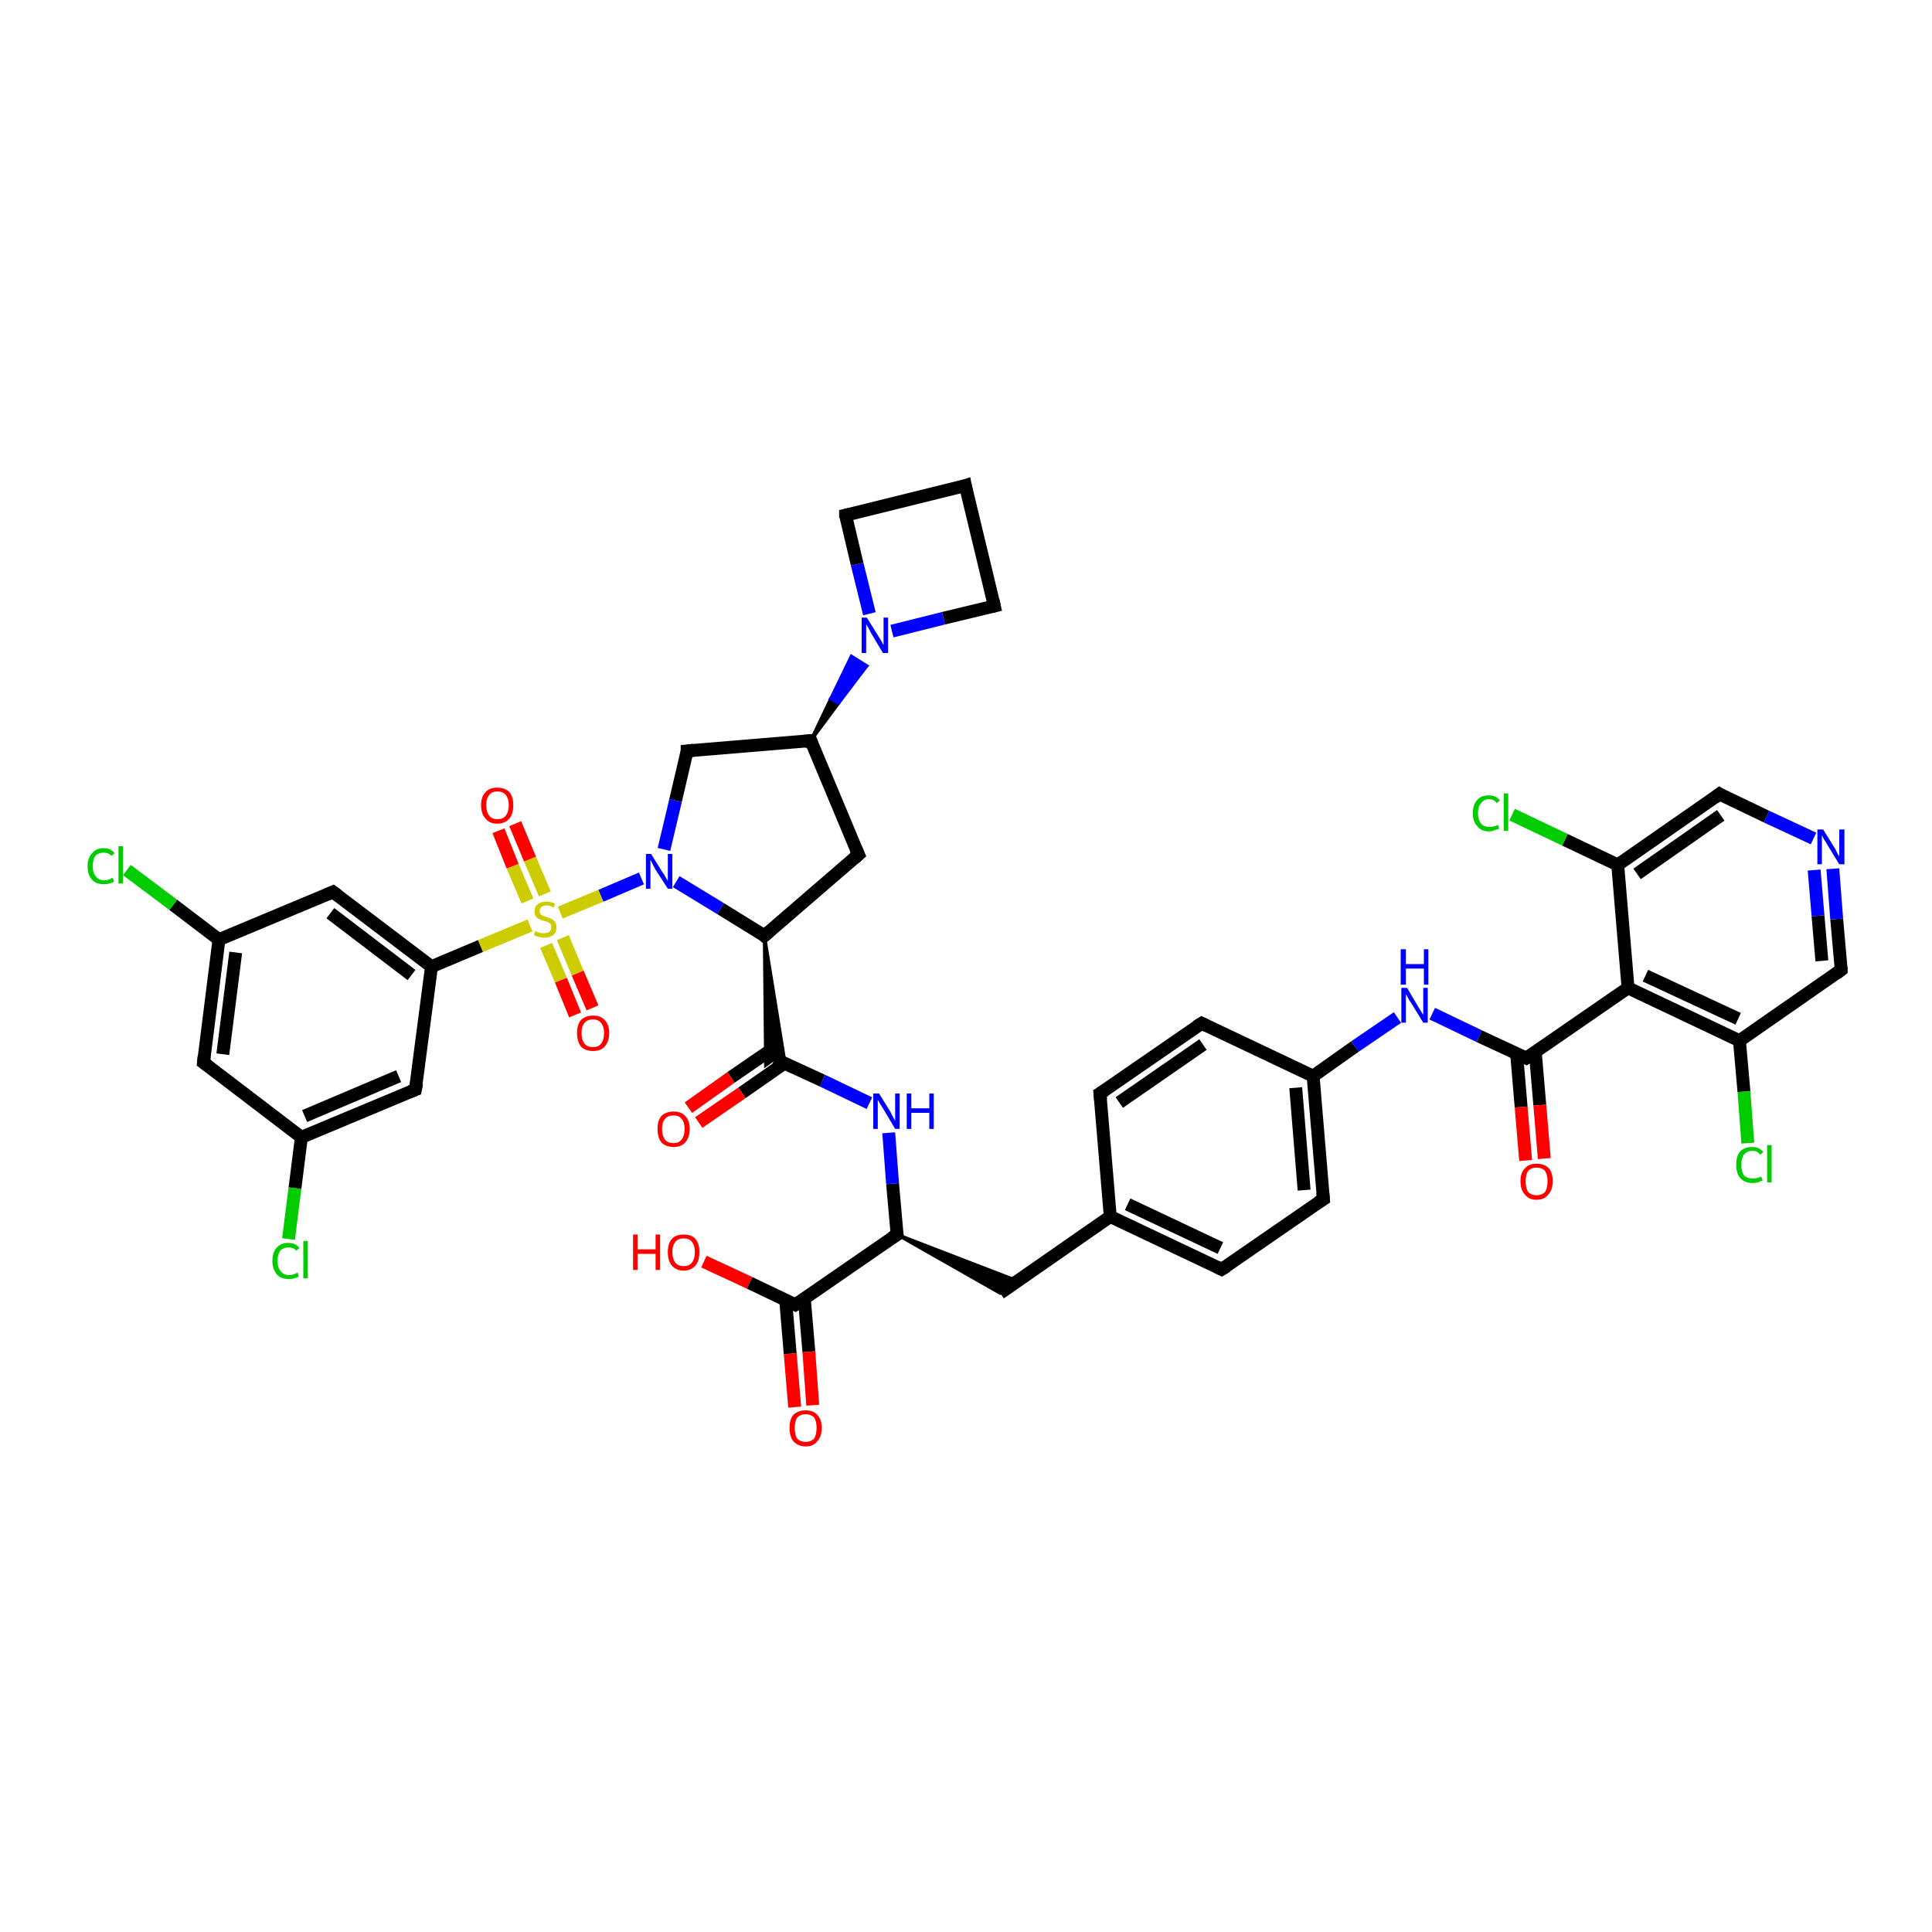 <?xml version='1.0' encoding='iso-8859-1'?>
<svg version='1.1' baseProfile='full'
              xmlns='http://www.w3.org/2000/svg'
                      xmlns:rdkit='http://www.rdkit.org/xml'
                      xmlns:xlink='http://www.w3.org/1999/xlink'
                  xml:space='preserve'
width='300px' height='300px' viewBox='0 0 300 300'>
<!-- END OF HEADER -->
<rect style='opacity:1.0;fill:#FFFFFF;stroke:none' width='300.0' height='300.0' x='0.0' y='0.0'> </rect>
<path class='bond-0 atom-0 atom-1' d='M 109.3,195.9 L 116.4,199.2' style='fill:none;fill-rule:evenodd;stroke:#FF0000;stroke-width:2.0px;stroke-linecap:butt;stroke-linejoin:miter;stroke-opacity:1' />
<path class='bond-0 atom-0 atom-1' d='M 116.4,199.2 L 123.5,202.6' style='fill:none;fill-rule:evenodd;stroke:#000000;stroke-width:2.0px;stroke-linecap:butt;stroke-linejoin:miter;stroke-opacity:1' />
<path class='bond-1 atom-1 atom-2' d='M 122.0,201.9 L 122.7,210.2' style='fill:none;fill-rule:evenodd;stroke:#000000;stroke-width:2.0px;stroke-linecap:butt;stroke-linejoin:miter;stroke-opacity:1' />
<path class='bond-1 atom-1 atom-2' d='M 122.7,210.2 L 123.4,218.5' style='fill:none;fill-rule:evenodd;stroke:#FF0000;stroke-width:2.0px;stroke-linecap:butt;stroke-linejoin:miter;stroke-opacity:1' />
<path class='bond-1 atom-1 atom-2' d='M 124.9,201.7 L 125.6,209.9' style='fill:none;fill-rule:evenodd;stroke:#000000;stroke-width:2.0px;stroke-linecap:butt;stroke-linejoin:miter;stroke-opacity:1' />
<path class='bond-1 atom-1 atom-2' d='M 125.6,209.9 L 126.2,218.2' style='fill:none;fill-rule:evenodd;stroke:#FF0000;stroke-width:2.0px;stroke-linecap:butt;stroke-linejoin:miter;stroke-opacity:1' />
<path class='bond-2 atom-1 atom-3' d='M 123.5,202.6 L 139.3,191.7' style='fill:none;fill-rule:evenodd;stroke:#000000;stroke-width:2.0px;stroke-linecap:butt;stroke-linejoin:miter;stroke-opacity:1' />
<path class='bond-3 atom-3 atom-4' d='M 139.3,191.7 L 158.0,198.9 L 155.3,200.8 Z' style='fill:#000000;fill-rule:evenodd;fill-opacity:1;stroke:#000000;stroke-width:0.5px;stroke-linecap:butt;stroke-linejoin:miter;stroke-opacity:1;' />
<path class='bond-4 atom-4 atom-5' d='M 155.3,200.8 L 172.4,188.9' style='fill:none;fill-rule:evenodd;stroke:#000000;stroke-width:2.0px;stroke-linecap:butt;stroke-linejoin:miter;stroke-opacity:1' />
<path class='bond-5 atom-5 atom-6' d='M 172.4,188.9 L 189.7,197.1' style='fill:none;fill-rule:evenodd;stroke:#000000;stroke-width:2.0px;stroke-linecap:butt;stroke-linejoin:miter;stroke-opacity:1' />
<path class='bond-5 atom-5 atom-6' d='M 175.1,187.0 L 189.5,193.8' style='fill:none;fill-rule:evenodd;stroke:#000000;stroke-width:2.0px;stroke-linecap:butt;stroke-linejoin:miter;stroke-opacity:1' />
<path class='bond-6 atom-6 atom-7' d='M 189.7,197.1 L 205.5,186.2' style='fill:none;fill-rule:evenodd;stroke:#000000;stroke-width:2.0px;stroke-linecap:butt;stroke-linejoin:miter;stroke-opacity:1' />
<path class='bond-7 atom-7 atom-8' d='M 205.5,186.2 L 203.9,167.1' style='fill:none;fill-rule:evenodd;stroke:#000000;stroke-width:2.0px;stroke-linecap:butt;stroke-linejoin:miter;stroke-opacity:1' />
<path class='bond-7 atom-7 atom-8' d='M 202.5,184.8 L 201.2,168.9' style='fill:none;fill-rule:evenodd;stroke:#000000;stroke-width:2.0px;stroke-linecap:butt;stroke-linejoin:miter;stroke-opacity:1' />
<path class='bond-8 atom-8 atom-9' d='M 203.9,167.1 L 210.4,162.5' style='fill:none;fill-rule:evenodd;stroke:#000000;stroke-width:2.0px;stroke-linecap:butt;stroke-linejoin:miter;stroke-opacity:1' />
<path class='bond-8 atom-8 atom-9' d='M 210.4,162.5 L 217.0,158.0' style='fill:none;fill-rule:evenodd;stroke:#0000FF;stroke-width:2.0px;stroke-linecap:butt;stroke-linejoin:miter;stroke-opacity:1' />
<path class='bond-9 atom-9 atom-10' d='M 222.4,157.4 L 229.7,160.9' style='fill:none;fill-rule:evenodd;stroke:#0000FF;stroke-width:2.0px;stroke-linecap:butt;stroke-linejoin:miter;stroke-opacity:1' />
<path class='bond-9 atom-9 atom-10' d='M 229.7,160.9 L 237.0,164.3' style='fill:none;fill-rule:evenodd;stroke:#000000;stroke-width:2.0px;stroke-linecap:butt;stroke-linejoin:miter;stroke-opacity:1' />
<path class='bond-10 atom-10 atom-11' d='M 235.5,163.6 L 236.2,171.9' style='fill:none;fill-rule:evenodd;stroke:#000000;stroke-width:2.0px;stroke-linecap:butt;stroke-linejoin:miter;stroke-opacity:1' />
<path class='bond-10 atom-10 atom-11' d='M 236.2,171.9 L 236.9,180.2' style='fill:none;fill-rule:evenodd;stroke:#FF0000;stroke-width:2.0px;stroke-linecap:butt;stroke-linejoin:miter;stroke-opacity:1' />
<path class='bond-10 atom-10 atom-11' d='M 238.4,163.4 L 239.1,171.6' style='fill:none;fill-rule:evenodd;stroke:#000000;stroke-width:2.0px;stroke-linecap:butt;stroke-linejoin:miter;stroke-opacity:1' />
<path class='bond-10 atom-10 atom-11' d='M 239.1,171.6 L 239.8,179.9' style='fill:none;fill-rule:evenodd;stroke:#FF0000;stroke-width:2.0px;stroke-linecap:butt;stroke-linejoin:miter;stroke-opacity:1' />
<path class='bond-11 atom-10 atom-12' d='M 237.0,164.3 L 252.8,153.4' style='fill:none;fill-rule:evenodd;stroke:#000000;stroke-width:2.0px;stroke-linecap:butt;stroke-linejoin:miter;stroke-opacity:1' />
<path class='bond-12 atom-12 atom-13' d='M 252.8,153.4 L 270.1,161.6' style='fill:none;fill-rule:evenodd;stroke:#000000;stroke-width:2.0px;stroke-linecap:butt;stroke-linejoin:miter;stroke-opacity:1' />
<path class='bond-12 atom-12 atom-13' d='M 255.5,151.5 L 269.9,158.2' style='fill:none;fill-rule:evenodd;stroke:#000000;stroke-width:2.0px;stroke-linecap:butt;stroke-linejoin:miter;stroke-opacity:1' />
<path class='bond-13 atom-13 atom-14' d='M 270.1,161.6 L 270.8,169.5' style='fill:none;fill-rule:evenodd;stroke:#000000;stroke-width:2.0px;stroke-linecap:butt;stroke-linejoin:miter;stroke-opacity:1' />
<path class='bond-13 atom-13 atom-14' d='M 270.8,169.5 L 271.4,177.5' style='fill:none;fill-rule:evenodd;stroke:#00CC00;stroke-width:2.0px;stroke-linecap:butt;stroke-linejoin:miter;stroke-opacity:1' />
<path class='bond-14 atom-13 atom-15' d='M 270.1,161.6 L 285.9,150.6' style='fill:none;fill-rule:evenodd;stroke:#000000;stroke-width:2.0px;stroke-linecap:butt;stroke-linejoin:miter;stroke-opacity:1' />
<path class='bond-15 atom-15 atom-16' d='M 285.9,150.6 L 285.2,142.7' style='fill:none;fill-rule:evenodd;stroke:#000000;stroke-width:2.0px;stroke-linecap:butt;stroke-linejoin:miter;stroke-opacity:1' />
<path class='bond-15 atom-15 atom-16' d='M 285.2,142.7 L 284.6,134.9' style='fill:none;fill-rule:evenodd;stroke:#0000FF;stroke-width:2.0px;stroke-linecap:butt;stroke-linejoin:miter;stroke-opacity:1' />
<path class='bond-15 atom-15 atom-16' d='M 282.9,149.2 L 282.3,142.2' style='fill:none;fill-rule:evenodd;stroke:#000000;stroke-width:2.0px;stroke-linecap:butt;stroke-linejoin:miter;stroke-opacity:1' />
<path class='bond-15 atom-15 atom-16' d='M 282.3,142.2 L 281.7,135.1' style='fill:none;fill-rule:evenodd;stroke:#0000FF;stroke-width:2.0px;stroke-linecap:butt;stroke-linejoin:miter;stroke-opacity:1' />
<path class='bond-16 atom-16 atom-17' d='M 281.6,130.2 L 274.3,126.8' style='fill:none;fill-rule:evenodd;stroke:#0000FF;stroke-width:2.0px;stroke-linecap:butt;stroke-linejoin:miter;stroke-opacity:1' />
<path class='bond-16 atom-16 atom-17' d='M 274.3,126.8 L 267.0,123.3' style='fill:none;fill-rule:evenodd;stroke:#000000;stroke-width:2.0px;stroke-linecap:butt;stroke-linejoin:miter;stroke-opacity:1' />
<path class='bond-17 atom-17 atom-18' d='M 267.0,123.3 L 251.2,134.3' style='fill:none;fill-rule:evenodd;stroke:#000000;stroke-width:2.0px;stroke-linecap:butt;stroke-linejoin:miter;stroke-opacity:1' />
<path class='bond-17 atom-17 atom-18' d='M 267.2,126.6 L 254.2,135.7' style='fill:none;fill-rule:evenodd;stroke:#000000;stroke-width:2.0px;stroke-linecap:butt;stroke-linejoin:miter;stroke-opacity:1' />
<path class='bond-18 atom-18 atom-19' d='M 251.2,134.3 L 243.0,130.4' style='fill:none;fill-rule:evenodd;stroke:#000000;stroke-width:2.0px;stroke-linecap:butt;stroke-linejoin:miter;stroke-opacity:1' />
<path class='bond-18 atom-18 atom-19' d='M 243.0,130.4 L 234.8,126.5' style='fill:none;fill-rule:evenodd;stroke:#00CC00;stroke-width:2.0px;stroke-linecap:butt;stroke-linejoin:miter;stroke-opacity:1' />
<path class='bond-19 atom-8 atom-20' d='M 203.9,167.1 L 186.6,158.9' style='fill:none;fill-rule:evenodd;stroke:#000000;stroke-width:2.0px;stroke-linecap:butt;stroke-linejoin:miter;stroke-opacity:1' />
<path class='bond-20 atom-20 atom-21' d='M 186.6,158.9 L 170.8,169.8' style='fill:none;fill-rule:evenodd;stroke:#000000;stroke-width:2.0px;stroke-linecap:butt;stroke-linejoin:miter;stroke-opacity:1' />
<path class='bond-20 atom-20 atom-21' d='M 186.8,162.2 L 173.8,171.2' style='fill:none;fill-rule:evenodd;stroke:#000000;stroke-width:2.0px;stroke-linecap:butt;stroke-linejoin:miter;stroke-opacity:1' />
<path class='bond-21 atom-3 atom-22' d='M 139.3,191.7 L 138.6,183.8' style='fill:none;fill-rule:evenodd;stroke:#000000;stroke-width:2.0px;stroke-linecap:butt;stroke-linejoin:miter;stroke-opacity:1' />
<path class='bond-21 atom-3 atom-22' d='M 138.6,183.8 L 138.0,175.9' style='fill:none;fill-rule:evenodd;stroke:#0000FF;stroke-width:2.0px;stroke-linecap:butt;stroke-linejoin:miter;stroke-opacity:1' />
<path class='bond-22 atom-22 atom-23' d='M 135.0,171.3 L 127.7,167.8' style='fill:none;fill-rule:evenodd;stroke:#0000FF;stroke-width:2.0px;stroke-linecap:butt;stroke-linejoin:miter;stroke-opacity:1' />
<path class='bond-22 atom-22 atom-23' d='M 127.7,167.8 L 120.3,164.4' style='fill:none;fill-rule:evenodd;stroke:#000000;stroke-width:2.0px;stroke-linecap:butt;stroke-linejoin:miter;stroke-opacity:1' />
<path class='bond-23 atom-23 atom-24' d='M 120.2,162.7 L 113.5,167.3' style='fill:none;fill-rule:evenodd;stroke:#000000;stroke-width:2.0px;stroke-linecap:butt;stroke-linejoin:miter;stroke-opacity:1' />
<path class='bond-23 atom-23 atom-24' d='M 113.5,167.3 L 106.9,172.0' style='fill:none;fill-rule:evenodd;stroke:#FF0000;stroke-width:2.0px;stroke-linecap:butt;stroke-linejoin:miter;stroke-opacity:1' />
<path class='bond-23 atom-23 atom-24' d='M 121.8,165.1 L 115.2,169.7' style='fill:none;fill-rule:evenodd;stroke:#000000;stroke-width:2.0px;stroke-linecap:butt;stroke-linejoin:miter;stroke-opacity:1' />
<path class='bond-23 atom-23 atom-24' d='M 115.2,169.7 L 108.5,174.3' style='fill:none;fill-rule:evenodd;stroke:#FF0000;stroke-width:2.0px;stroke-linecap:butt;stroke-linejoin:miter;stroke-opacity:1' />
<path class='bond-24 atom-25 atom-23' d='M 118.7,145.3 L 121.9,165.1 L 120.3,164.4 Z' style='fill:#000000;fill-rule:evenodd;fill-opacity:1;stroke:#000000;stroke-width:0.5px;stroke-linecap:butt;stroke-linejoin:miter;stroke-opacity:1;' />
<path class='bond-24 atom-25 atom-23' d='M 118.7,145.3 L 120.3,164.4 L 118.9,165.4 Z' style='fill:#000000;fill-rule:evenodd;fill-opacity:1;stroke:#000000;stroke-width:0.5px;stroke-linecap:butt;stroke-linejoin:miter;stroke-opacity:1;' />
<path class='bond-25 atom-25 atom-26' d='M 118.7,145.3 L 133.3,132.7' style='fill:none;fill-rule:evenodd;stroke:#000000;stroke-width:2.0px;stroke-linecap:butt;stroke-linejoin:miter;stroke-opacity:1' />
<path class='bond-26 atom-26 atom-27' d='M 133.3,132.7 L 125.9,115.0' style='fill:none;fill-rule:evenodd;stroke:#000000;stroke-width:2.0px;stroke-linecap:butt;stroke-linejoin:miter;stroke-opacity:1' />
<path class='bond-27 atom-27 atom-28' d='M 125.9,115.0 L 106.7,116.6' style='fill:none;fill-rule:evenodd;stroke:#000000;stroke-width:2.0px;stroke-linecap:butt;stroke-linejoin:miter;stroke-opacity:1' />
<path class='bond-28 atom-28 atom-29' d='M 106.7,116.6 L 104.9,124.3' style='fill:none;fill-rule:evenodd;stroke:#000000;stroke-width:2.0px;stroke-linecap:butt;stroke-linejoin:miter;stroke-opacity:1' />
<path class='bond-28 atom-28 atom-29' d='M 104.9,124.3 L 103.1,131.9' style='fill:none;fill-rule:evenodd;stroke:#0000FF;stroke-width:2.0px;stroke-linecap:butt;stroke-linejoin:miter;stroke-opacity:1' />
<path class='bond-29 atom-29 atom-30' d='M 99.6,136.4 L 93.3,139.1' style='fill:none;fill-rule:evenodd;stroke:#0000FF;stroke-width:2.0px;stroke-linecap:butt;stroke-linejoin:miter;stroke-opacity:1' />
<path class='bond-29 atom-29 atom-30' d='M 93.3,139.1 L 87.0,141.7' style='fill:none;fill-rule:evenodd;stroke:#CCCC00;stroke-width:2.0px;stroke-linecap:butt;stroke-linejoin:miter;stroke-opacity:1' />
<path class='bond-30 atom-30 atom-31' d='M 84.8,146.8 L 87.1,152.2' style='fill:none;fill-rule:evenodd;stroke:#CCCC00;stroke-width:2.0px;stroke-linecap:butt;stroke-linejoin:miter;stroke-opacity:1' />
<path class='bond-30 atom-30 atom-31' d='M 87.1,152.2 L 89.3,157.6' style='fill:none;fill-rule:evenodd;stroke:#FF0000;stroke-width:2.0px;stroke-linecap:butt;stroke-linejoin:miter;stroke-opacity:1' />
<path class='bond-30 atom-30 atom-31' d='M 87.4,145.6 L 89.7,151.1' style='fill:none;fill-rule:evenodd;stroke:#CCCC00;stroke-width:2.0px;stroke-linecap:butt;stroke-linejoin:miter;stroke-opacity:1' />
<path class='bond-30 atom-30 atom-31' d='M 89.7,151.1 L 92.0,156.5' style='fill:none;fill-rule:evenodd;stroke:#FF0000;stroke-width:2.0px;stroke-linecap:butt;stroke-linejoin:miter;stroke-opacity:1' />
<path class='bond-31 atom-30 atom-32' d='M 84.6,138.8 L 82.3,133.4' style='fill:none;fill-rule:evenodd;stroke:#CCCC00;stroke-width:2.0px;stroke-linecap:butt;stroke-linejoin:miter;stroke-opacity:1' />
<path class='bond-31 atom-30 atom-32' d='M 82.3,133.4 L 80.0,127.9' style='fill:none;fill-rule:evenodd;stroke:#FF0000;stroke-width:2.0px;stroke-linecap:butt;stroke-linejoin:miter;stroke-opacity:1' />
<path class='bond-31 atom-30 atom-32' d='M 81.9,139.9 L 79.6,134.5' style='fill:none;fill-rule:evenodd;stroke:#CCCC00;stroke-width:2.0px;stroke-linecap:butt;stroke-linejoin:miter;stroke-opacity:1' />
<path class='bond-31 atom-30 atom-32' d='M 79.6,134.5 L 77.4,129.0' style='fill:none;fill-rule:evenodd;stroke:#FF0000;stroke-width:2.0px;stroke-linecap:butt;stroke-linejoin:miter;stroke-opacity:1' />
<path class='bond-32 atom-30 atom-33' d='M 82.3,143.7 L 74.6,146.9' style='fill:none;fill-rule:evenodd;stroke:#CCCC00;stroke-width:2.0px;stroke-linecap:butt;stroke-linejoin:miter;stroke-opacity:1' />
<path class='bond-32 atom-30 atom-33' d='M 74.6,146.9 L 67.0,150.1' style='fill:none;fill-rule:evenodd;stroke:#000000;stroke-width:2.0px;stroke-linecap:butt;stroke-linejoin:miter;stroke-opacity:1' />
<path class='bond-33 atom-33 atom-34' d='M 67.0,150.1 L 51.7,138.5' style='fill:none;fill-rule:evenodd;stroke:#000000;stroke-width:2.0px;stroke-linecap:butt;stroke-linejoin:miter;stroke-opacity:1' />
<path class='bond-33 atom-33 atom-34' d='M 63.9,151.4 L 51.3,141.8' style='fill:none;fill-rule:evenodd;stroke:#000000;stroke-width:2.0px;stroke-linecap:butt;stroke-linejoin:miter;stroke-opacity:1' />
<path class='bond-34 atom-34 atom-35' d='M 51.7,138.5 L 34.0,145.9' style='fill:none;fill-rule:evenodd;stroke:#000000;stroke-width:2.0px;stroke-linecap:butt;stroke-linejoin:miter;stroke-opacity:1' />
<path class='bond-35 atom-35 atom-36' d='M 34.0,145.9 L 26.9,140.5' style='fill:none;fill-rule:evenodd;stroke:#000000;stroke-width:2.0px;stroke-linecap:butt;stroke-linejoin:miter;stroke-opacity:1' />
<path class='bond-35 atom-35 atom-36' d='M 26.9,140.5 L 19.7,135.1' style='fill:none;fill-rule:evenodd;stroke:#00CC00;stroke-width:2.0px;stroke-linecap:butt;stroke-linejoin:miter;stroke-opacity:1' />
<path class='bond-36 atom-35 atom-37' d='M 34.0,145.9 L 31.6,165.0' style='fill:none;fill-rule:evenodd;stroke:#000000;stroke-width:2.0px;stroke-linecap:butt;stroke-linejoin:miter;stroke-opacity:1' />
<path class='bond-36 atom-35 atom-37' d='M 36.6,147.9 L 34.6,163.7' style='fill:none;fill-rule:evenodd;stroke:#000000;stroke-width:2.0px;stroke-linecap:butt;stroke-linejoin:miter;stroke-opacity:1' />
<path class='bond-37 atom-37 atom-38' d='M 31.6,165.0 L 46.8,176.6' style='fill:none;fill-rule:evenodd;stroke:#000000;stroke-width:2.0px;stroke-linecap:butt;stroke-linejoin:miter;stroke-opacity:1' />
<path class='bond-38 atom-38 atom-39' d='M 46.8,176.6 L 45.8,184.5' style='fill:none;fill-rule:evenodd;stroke:#000000;stroke-width:2.0px;stroke-linecap:butt;stroke-linejoin:miter;stroke-opacity:1' />
<path class='bond-38 atom-38 atom-39' d='M 45.8,184.5 L 44.8,192.4' style='fill:none;fill-rule:evenodd;stroke:#00CC00;stroke-width:2.0px;stroke-linecap:butt;stroke-linejoin:miter;stroke-opacity:1' />
<path class='bond-39 atom-38 atom-40' d='M 46.8,176.6 L 64.5,169.2' style='fill:none;fill-rule:evenodd;stroke:#000000;stroke-width:2.0px;stroke-linecap:butt;stroke-linejoin:miter;stroke-opacity:1' />
<path class='bond-39 atom-38 atom-40' d='M 47.3,173.3 L 61.9,167.1' style='fill:none;fill-rule:evenodd;stroke:#000000;stroke-width:2.0px;stroke-linecap:butt;stroke-linejoin:miter;stroke-opacity:1' />
<path class='bond-40 atom-27 atom-41' d='M 125.9,115.0 L 129.0,108.5 L 130.2,109.2 Z' style='fill:#000000;fill-rule:evenodd;fill-opacity:1;stroke:#000000;stroke-width:0.5px;stroke-linecap:butt;stroke-linejoin:miter;stroke-opacity:1;' />
<path class='bond-40 atom-27 atom-41' d='M 129.0,108.5 L 134.6,103.4 L 132.2,101.9 Z' style='fill:#0000FF;fill-rule:evenodd;fill-opacity:1;stroke:#0000FF;stroke-width:0.5px;stroke-linecap:butt;stroke-linejoin:miter;stroke-opacity:1;' />
<path class='bond-40 atom-27 atom-41' d='M 129.0,108.5 L 130.2,109.2 L 134.6,103.4 Z' style='fill:#0000FF;fill-rule:evenodd;fill-opacity:1;stroke:#0000FF;stroke-width:0.5px;stroke-linecap:butt;stroke-linejoin:miter;stroke-opacity:1;' />
<path class='bond-41 atom-41 atom-42' d='M 135.0,95.3 L 133.1,87.6' style='fill:none;fill-rule:evenodd;stroke:#0000FF;stroke-width:2.0px;stroke-linecap:butt;stroke-linejoin:miter;stroke-opacity:1' />
<path class='bond-41 atom-41 atom-42' d='M 133.1,87.6 L 131.3,80.0' style='fill:none;fill-rule:evenodd;stroke:#000000;stroke-width:2.0px;stroke-linecap:butt;stroke-linejoin:miter;stroke-opacity:1' />
<path class='bond-42 atom-42 atom-43' d='M 131.3,80.0 L 149.9,75.4' style='fill:none;fill-rule:evenodd;stroke:#000000;stroke-width:2.0px;stroke-linecap:butt;stroke-linejoin:miter;stroke-opacity:1' />
<path class='bond-43 atom-43 atom-44' d='M 149.9,75.4 L 154.4,94.1' style='fill:none;fill-rule:evenodd;stroke:#000000;stroke-width:2.0px;stroke-linecap:butt;stroke-linejoin:miter;stroke-opacity:1' />
<path class='bond-44 atom-21 atom-5' d='M 170.8,169.8 L 172.4,188.9' style='fill:none;fill-rule:evenodd;stroke:#000000;stroke-width:2.0px;stroke-linecap:butt;stroke-linejoin:miter;stroke-opacity:1' />
<path class='bond-45 atom-29 atom-25' d='M 105.0,136.9 L 111.9,141.1' style='fill:none;fill-rule:evenodd;stroke:#0000FF;stroke-width:2.0px;stroke-linecap:butt;stroke-linejoin:miter;stroke-opacity:1' />
<path class='bond-45 atom-29 atom-25' d='M 111.9,141.1 L 118.7,145.3' style='fill:none;fill-rule:evenodd;stroke:#000000;stroke-width:2.0px;stroke-linecap:butt;stroke-linejoin:miter;stroke-opacity:1' />
<path class='bond-46 atom-40 atom-33' d='M 64.5,169.2 L 67.0,150.1' style='fill:none;fill-rule:evenodd;stroke:#000000;stroke-width:2.0px;stroke-linecap:butt;stroke-linejoin:miter;stroke-opacity:1' />
<path class='bond-47 atom-44 atom-41' d='M 154.4,94.1 L 146.5,96.0' style='fill:none;fill-rule:evenodd;stroke:#000000;stroke-width:2.0px;stroke-linecap:butt;stroke-linejoin:miter;stroke-opacity:1' />
<path class='bond-47 atom-44 atom-41' d='M 146.5,96.0 L 138.5,98.0' style='fill:none;fill-rule:evenodd;stroke:#0000FF;stroke-width:2.0px;stroke-linecap:butt;stroke-linejoin:miter;stroke-opacity:1' />
<path class='bond-48 atom-18 atom-12' d='M 251.2,134.3 L 252.8,153.4' style='fill:none;fill-rule:evenodd;stroke:#000000;stroke-width:2.0px;stroke-linecap:butt;stroke-linejoin:miter;stroke-opacity:1' />
<path d='M 123.1,202.4 L 123.5,202.6 L 124.3,202.1' style='fill:none;stroke:#000000;stroke-width:2.0px;stroke-linecap:butt;stroke-linejoin:miter;stroke-opacity:1;' />
<path d='M 138.5,192.2 L 139.3,191.7 L 139.2,191.3' style='fill:none;stroke:#000000;stroke-width:2.0px;stroke-linecap:butt;stroke-linejoin:miter;stroke-opacity:1;' />
<path d='M 188.9,196.7 L 189.7,197.1 L 190.5,196.6' style='fill:none;stroke:#000000;stroke-width:2.0px;stroke-linecap:butt;stroke-linejoin:miter;stroke-opacity:1;' />
<path d='M 204.7,186.7 L 205.5,186.2 L 205.4,185.2' style='fill:none;stroke:#000000;stroke-width:2.0px;stroke-linecap:butt;stroke-linejoin:miter;stroke-opacity:1;' />
<path d='M 236.6,164.1 L 237.0,164.3 L 237.8,163.8' style='fill:none;stroke:#000000;stroke-width:2.0px;stroke-linecap:butt;stroke-linejoin:miter;stroke-opacity:1;' />
<path d='M 285.1,151.2 L 285.9,150.6 L 285.9,150.2' style='fill:none;stroke:#000000;stroke-width:2.0px;stroke-linecap:butt;stroke-linejoin:miter;stroke-opacity:1;' />
<path d='M 267.3,123.5 L 267.0,123.3 L 266.2,123.9' style='fill:none;stroke:#000000;stroke-width:2.0px;stroke-linecap:butt;stroke-linejoin:miter;stroke-opacity:1;' />
<path d='M 187.4,159.3 L 186.6,158.9 L 185.8,159.4' style='fill:none;stroke:#000000;stroke-width:2.0px;stroke-linecap:butt;stroke-linejoin:miter;stroke-opacity:1;' />
<path d='M 171.6,169.3 L 170.8,169.8 L 170.9,170.8' style='fill:none;stroke:#000000;stroke-width:2.0px;stroke-linecap:butt;stroke-linejoin:miter;stroke-opacity:1;' />
<path d='M 119.5,144.6 L 118.7,145.3 L 118.4,145.0' style='fill:none;stroke:#000000;stroke-width:2.0px;stroke-linecap:butt;stroke-linejoin:miter;stroke-opacity:1;' />
<path d='M 132.5,133.4 L 133.3,132.7 L 132.9,131.8' style='fill:none;stroke:#000000;stroke-width:2.0px;stroke-linecap:butt;stroke-linejoin:miter;stroke-opacity:1;' />
<path d='M 126.2,115.9 L 125.9,115.0 L 124.9,115.1' style='fill:none;stroke:#000000;stroke-width:2.0px;stroke-linecap:butt;stroke-linejoin:miter;stroke-opacity:1;' />
<path d='M 107.7,116.5 L 106.7,116.6 L 106.7,117.0' style='fill:none;stroke:#000000;stroke-width:2.0px;stroke-linecap:butt;stroke-linejoin:miter;stroke-opacity:1;' />
<path d='M 52.5,139.1 L 51.7,138.5 L 50.8,138.9' style='fill:none;stroke:#000000;stroke-width:2.0px;stroke-linecap:butt;stroke-linejoin:miter;stroke-opacity:1;' />
<path d='M 31.7,164.0 L 31.6,165.0 L 32.3,165.5' style='fill:none;stroke:#000000;stroke-width:2.0px;stroke-linecap:butt;stroke-linejoin:miter;stroke-opacity:1;' />
<path d='M 63.7,169.5 L 64.5,169.2 L 64.7,168.2' style='fill:none;stroke:#000000;stroke-width:2.0px;stroke-linecap:butt;stroke-linejoin:miter;stroke-opacity:1;' />
<path d='M 131.3,80.4 L 131.3,80.0 L 132.2,79.8' style='fill:none;stroke:#000000;stroke-width:2.0px;stroke-linecap:butt;stroke-linejoin:miter;stroke-opacity:1;' />
<path d='M 149.0,75.7 L 149.9,75.4 L 150.1,76.4' style='fill:none;stroke:#000000;stroke-width:2.0px;stroke-linecap:butt;stroke-linejoin:miter;stroke-opacity:1;' />
<path d='M 154.2,93.2 L 154.4,94.1 L 154.0,94.2' style='fill:none;stroke:#000000;stroke-width:2.0px;stroke-linecap:butt;stroke-linejoin:miter;stroke-opacity:1;' />
<path class='atom-0' d='M 98.3 191.7
L 99.0 191.7
L 99.0 194.0
L 101.8 194.0
L 101.8 191.7
L 102.5 191.7
L 102.5 197.2
L 101.8 197.2
L 101.8 194.7
L 99.0 194.7
L 99.0 197.2
L 98.3 197.2
L 98.3 191.7
' fill='#FF0000'/>
<path class='atom-0' d='M 103.7 194.4
Q 103.7 193.1, 104.3 192.4
Q 104.9 191.7, 106.2 191.7
Q 107.4 191.7, 108.0 192.4
Q 108.6 193.1, 108.6 194.4
Q 108.6 195.8, 108.0 196.5
Q 107.3 197.3, 106.2 197.3
Q 105.0 197.3, 104.3 196.5
Q 103.7 195.8, 103.7 194.4
M 106.2 196.6
Q 107.0 196.6, 107.4 196.1
Q 107.9 195.5, 107.9 194.4
Q 107.9 193.4, 107.4 192.8
Q 107.0 192.3, 106.2 192.3
Q 105.3 192.3, 104.9 192.8
Q 104.4 193.4, 104.4 194.4
Q 104.4 195.5, 104.9 196.1
Q 105.3 196.6, 106.2 196.6
' fill='#FF0000'/>
<path class='atom-2' d='M 122.6 221.7
Q 122.6 220.4, 123.2 219.7
Q 123.9 219.0, 125.1 219.0
Q 126.3 219.0, 126.9 219.7
Q 127.6 220.4, 127.6 221.7
Q 127.6 223.1, 126.9 223.8
Q 126.3 224.6, 125.1 224.6
Q 123.9 224.6, 123.2 223.8
Q 122.6 223.1, 122.6 221.7
M 125.1 223.9
Q 125.9 223.9, 126.4 223.4
Q 126.8 222.8, 126.8 221.7
Q 126.8 220.7, 126.4 220.1
Q 125.9 219.6, 125.1 219.6
Q 124.3 219.6, 123.8 220.1
Q 123.4 220.7, 123.4 221.7
Q 123.4 222.8, 123.8 223.4
Q 124.3 223.9, 125.1 223.9
' fill='#FF0000'/>
<path class='atom-9' d='M 218.5 153.4
L 220.2 156.3
Q 220.4 156.6, 220.7 157.1
Q 221.0 157.6, 221.0 157.6
L 221.0 153.4
L 221.7 153.4
L 221.7 158.8
L 221.0 158.8
L 219.1 155.7
Q 218.8 155.3, 218.6 154.9
Q 218.4 154.5, 218.3 154.4
L 218.3 158.8
L 217.6 158.8
L 217.6 153.4
L 218.5 153.4
' fill='#0000FF'/>
<path class='atom-9' d='M 217.5 147.4
L 218.3 147.4
L 218.3 149.7
L 221.1 149.7
L 221.1 147.4
L 221.8 147.4
L 221.8 152.9
L 221.1 152.9
L 221.1 150.4
L 218.3 150.4
L 218.3 152.9
L 217.5 152.9
L 217.5 147.4
' fill='#0000FF'/>
<path class='atom-11' d='M 236.1 183.4
Q 236.1 182.1, 236.8 181.4
Q 237.4 180.7, 238.6 180.7
Q 239.8 180.7, 240.5 181.4
Q 241.1 182.1, 241.1 183.4
Q 241.1 184.8, 240.4 185.5
Q 239.8 186.3, 238.6 186.3
Q 237.4 186.3, 236.8 185.5
Q 236.1 184.8, 236.1 183.4
M 238.6 185.6
Q 239.4 185.6, 239.9 185.1
Q 240.3 184.5, 240.3 183.4
Q 240.3 182.4, 239.9 181.8
Q 239.4 181.3, 238.6 181.3
Q 237.8 181.3, 237.3 181.8
Q 236.9 182.4, 236.9 183.4
Q 236.9 184.5, 237.3 185.1
Q 237.8 185.6, 238.6 185.6
' fill='#FF0000'/>
<path class='atom-14' d='M 269.6 180.9
Q 269.6 179.5, 270.2 178.8
Q 270.9 178.1, 272.1 178.1
Q 273.2 178.1, 273.8 178.9
L 273.3 179.3
Q 272.9 178.7, 272.1 178.7
Q 271.3 178.7, 270.8 179.3
Q 270.4 179.8, 270.4 180.9
Q 270.4 181.9, 270.8 182.5
Q 271.3 183.0, 272.2 183.0
Q 272.8 183.0, 273.5 182.7
L 273.7 183.3
Q 273.4 183.4, 273.0 183.6
Q 272.5 183.7, 272.1 183.7
Q 270.9 183.7, 270.2 182.9
Q 269.6 182.2, 269.6 180.9
' fill='#00CC00'/>
<path class='atom-14' d='M 274.4 177.8
L 275.1 177.8
L 275.1 183.6
L 274.4 183.6
L 274.4 177.8
' fill='#00CC00'/>
<path class='atom-16' d='M 283.1 128.8
L 284.9 131.7
Q 285.1 132.0, 285.3 132.5
Q 285.6 133.0, 285.6 133.0
L 285.6 128.8
L 286.4 128.8
L 286.4 134.2
L 285.6 134.2
L 283.7 131.1
Q 283.5 130.7, 283.2 130.3
Q 283.0 129.9, 282.9 129.7
L 282.9 134.2
L 282.2 134.2
L 282.2 128.8
L 283.1 128.8
' fill='#0000FF'/>
<path class='atom-19' d='M 228.7 126.3
Q 228.7 124.9, 229.4 124.2
Q 230.0 123.5, 231.2 123.5
Q 232.3 123.5, 232.9 124.3
L 232.4 124.7
Q 232.0 124.1, 231.2 124.1
Q 230.4 124.1, 230.0 124.7
Q 229.5 125.2, 229.5 126.3
Q 229.5 127.3, 230.0 127.9
Q 230.4 128.4, 231.3 128.4
Q 231.9 128.4, 232.6 128.1
L 232.8 128.7
Q 232.5 128.8, 232.1 128.9
Q 231.7 129.1, 231.2 129.1
Q 230.0 129.1, 229.4 128.3
Q 228.7 127.6, 228.7 126.3
' fill='#00CC00'/>
<path class='atom-19' d='M 233.5 123.2
L 234.2 123.2
L 234.2 129.0
L 233.5 129.0
L 233.5 123.2
' fill='#00CC00'/>
<path class='atom-22' d='M 136.5 169.8
L 138.3 172.7
Q 138.4 173.0, 138.7 173.5
Q 139.0 174.0, 139.0 174.1
L 139.0 169.8
L 139.7 169.8
L 139.7 175.3
L 139.0 175.3
L 137.1 172.1
Q 136.9 171.8, 136.6 171.3
Q 136.4 170.9, 136.3 170.8
L 136.3 175.3
L 135.6 175.3
L 135.6 169.8
L 136.5 169.8
' fill='#0000FF'/>
<path class='atom-22' d='M 140.8 169.8
L 141.5 169.8
L 141.5 172.1
L 144.3 172.1
L 144.3 169.8
L 145.0 169.8
L 145.0 175.3
L 144.3 175.3
L 144.3 172.8
L 141.5 172.8
L 141.5 175.3
L 140.8 175.3
L 140.8 169.8
' fill='#0000FF'/>
<path class='atom-24' d='M 102.1 175.3
Q 102.1 174.0, 102.7 173.3
Q 103.4 172.6, 104.6 172.6
Q 105.8 172.6, 106.4 173.3
Q 107.1 174.0, 107.1 175.3
Q 107.1 176.6, 106.4 177.4
Q 105.8 178.1, 104.6 178.1
Q 103.4 178.1, 102.7 177.4
Q 102.1 176.6, 102.1 175.3
M 104.6 177.5
Q 105.4 177.5, 105.8 177.0
Q 106.3 176.4, 106.3 175.3
Q 106.3 174.2, 105.8 173.7
Q 105.4 173.2, 104.6 173.2
Q 103.7 173.2, 103.3 173.7
Q 102.8 174.2, 102.8 175.3
Q 102.8 176.4, 103.3 177.0
Q 103.7 177.5, 104.6 177.5
' fill='#FF0000'/>
<path class='atom-29' d='M 101.1 132.6
L 102.9 135.5
Q 103.1 135.7, 103.4 136.3
Q 103.7 136.8, 103.7 136.8
L 103.7 132.6
L 104.4 132.6
L 104.4 138.0
L 103.7 138.0
L 101.7 134.9
Q 101.5 134.5, 101.3 134.1
Q 101.1 133.7, 101.0 133.5
L 101.0 138.0
L 100.3 138.0
L 100.3 132.6
L 101.1 132.6
' fill='#0000FF'/>
<path class='atom-30' d='M 83.1 144.6
Q 83.2 144.6, 83.4 144.7
Q 83.7 144.8, 84.0 144.9
Q 84.2 144.9, 84.5 144.9
Q 85.0 144.9, 85.3 144.7
Q 85.6 144.4, 85.6 144.0
Q 85.6 143.7, 85.5 143.5
Q 85.3 143.3, 85.1 143.2
Q 84.9 143.1, 84.5 143.0
Q 84.0 142.9, 83.7 142.7
Q 83.4 142.6, 83.2 142.3
Q 83.0 142.0, 83.0 141.5
Q 83.0 140.8, 83.5 140.4
Q 84.0 140.0, 84.9 140.0
Q 85.5 140.0, 86.2 140.3
L 86.0 140.9
Q 85.4 140.6, 84.9 140.6
Q 84.4 140.6, 84.1 140.8
Q 83.8 141.1, 83.8 141.4
Q 83.8 141.7, 83.9 141.9
Q 84.1 142.1, 84.3 142.2
Q 84.5 142.3, 84.9 142.4
Q 85.4 142.6, 85.7 142.7
Q 86.0 142.9, 86.2 143.2
Q 86.4 143.5, 86.4 144.0
Q 86.4 144.8, 85.9 145.2
Q 85.4 145.6, 84.6 145.6
Q 84.1 145.6, 83.7 145.5
Q 83.3 145.4, 82.9 145.2
L 83.1 144.6
' fill='#CCCC00'/>
<path class='atom-31' d='M 89.6 160.4
Q 89.6 159.1, 90.2 158.4
Q 90.9 157.7, 92.1 157.7
Q 93.3 157.7, 93.9 158.4
Q 94.6 159.1, 94.6 160.4
Q 94.6 161.7, 93.9 162.5
Q 93.3 163.2, 92.1 163.2
Q 90.9 163.2, 90.2 162.5
Q 89.6 161.7, 89.6 160.4
M 92.1 162.6
Q 92.9 162.6, 93.3 162.1
Q 93.8 161.5, 93.8 160.4
Q 93.8 159.4, 93.3 158.8
Q 92.9 158.3, 92.1 158.3
Q 91.2 158.3, 90.8 158.8
Q 90.3 159.3, 90.3 160.4
Q 90.3 161.5, 90.8 162.1
Q 91.2 162.6, 92.1 162.6
' fill='#FF0000'/>
<path class='atom-32' d='M 74.7 125.0
Q 74.7 123.7, 75.4 123.0
Q 76.0 122.3, 77.2 122.3
Q 78.4 122.3, 79.1 123.0
Q 79.7 123.7, 79.7 125.0
Q 79.7 126.4, 79.1 127.1
Q 78.4 127.9, 77.2 127.9
Q 76.0 127.9, 75.4 127.1
Q 74.7 126.4, 74.7 125.0
M 77.2 127.2
Q 78.1 127.2, 78.5 126.7
Q 79.0 126.1, 79.0 125.0
Q 79.0 124.0, 78.5 123.4
Q 78.1 122.9, 77.2 122.9
Q 76.4 122.9, 76.0 123.4
Q 75.5 124.0, 75.5 125.0
Q 75.5 126.1, 76.0 126.7
Q 76.4 127.2, 77.2 127.2
' fill='#FF0000'/>
<path class='atom-36' d='M 13.6 134.5
Q 13.6 133.2, 14.3 132.5
Q 14.9 131.7, 16.1 131.7
Q 17.2 131.7, 17.8 132.5
L 17.3 132.9
Q 16.9 132.4, 16.1 132.4
Q 15.3 132.4, 14.8 132.9
Q 14.4 133.5, 14.4 134.5
Q 14.4 135.6, 14.9 136.1
Q 15.3 136.7, 16.2 136.7
Q 16.8 136.7, 17.5 136.3
L 17.7 136.9
Q 17.4 137.1, 17.0 137.2
Q 16.6 137.3, 16.1 137.3
Q 14.9 137.3, 14.3 136.6
Q 13.6 135.9, 13.6 134.5
' fill='#00CC00'/>
<path class='atom-36' d='M 18.4 131.4
L 19.1 131.4
L 19.1 137.2
L 18.4 137.2
L 18.4 131.4
' fill='#00CC00'/>
<path class='atom-39' d='M 42.3 195.8
Q 42.3 194.4, 43.0 193.7
Q 43.6 193.0, 44.8 193.0
Q 45.9 193.0, 46.5 193.8
L 46.0 194.2
Q 45.6 193.7, 44.8 193.7
Q 44.0 193.7, 43.5 194.2
Q 43.1 194.8, 43.1 195.8
Q 43.1 196.9, 43.6 197.4
Q 44.0 198.0, 44.9 198.0
Q 45.5 198.0, 46.2 197.6
L 46.4 198.2
Q 46.1 198.4, 45.7 198.5
Q 45.3 198.6, 44.8 198.6
Q 43.6 198.6, 43.0 197.9
Q 42.3 197.1, 42.3 195.8
' fill='#00CC00'/>
<path class='atom-39' d='M 47.1 192.7
L 47.8 192.7
L 47.8 198.5
L 47.1 198.5
L 47.1 192.7
' fill='#00CC00'/>
<path class='atom-41' d='M 134.6 95.9
L 136.4 98.8
Q 136.6 99.1, 136.9 99.6
Q 137.1 100.1, 137.2 100.1
L 137.2 95.9
L 137.9 95.9
L 137.9 101.4
L 137.1 101.4
L 135.2 98.2
Q 135.0 97.8, 134.8 97.4
Q 134.5 97.0, 134.5 96.9
L 134.5 101.4
L 133.8 101.4
L 133.8 95.9
L 134.6 95.9
' fill='#0000FF'/>
</svg>
